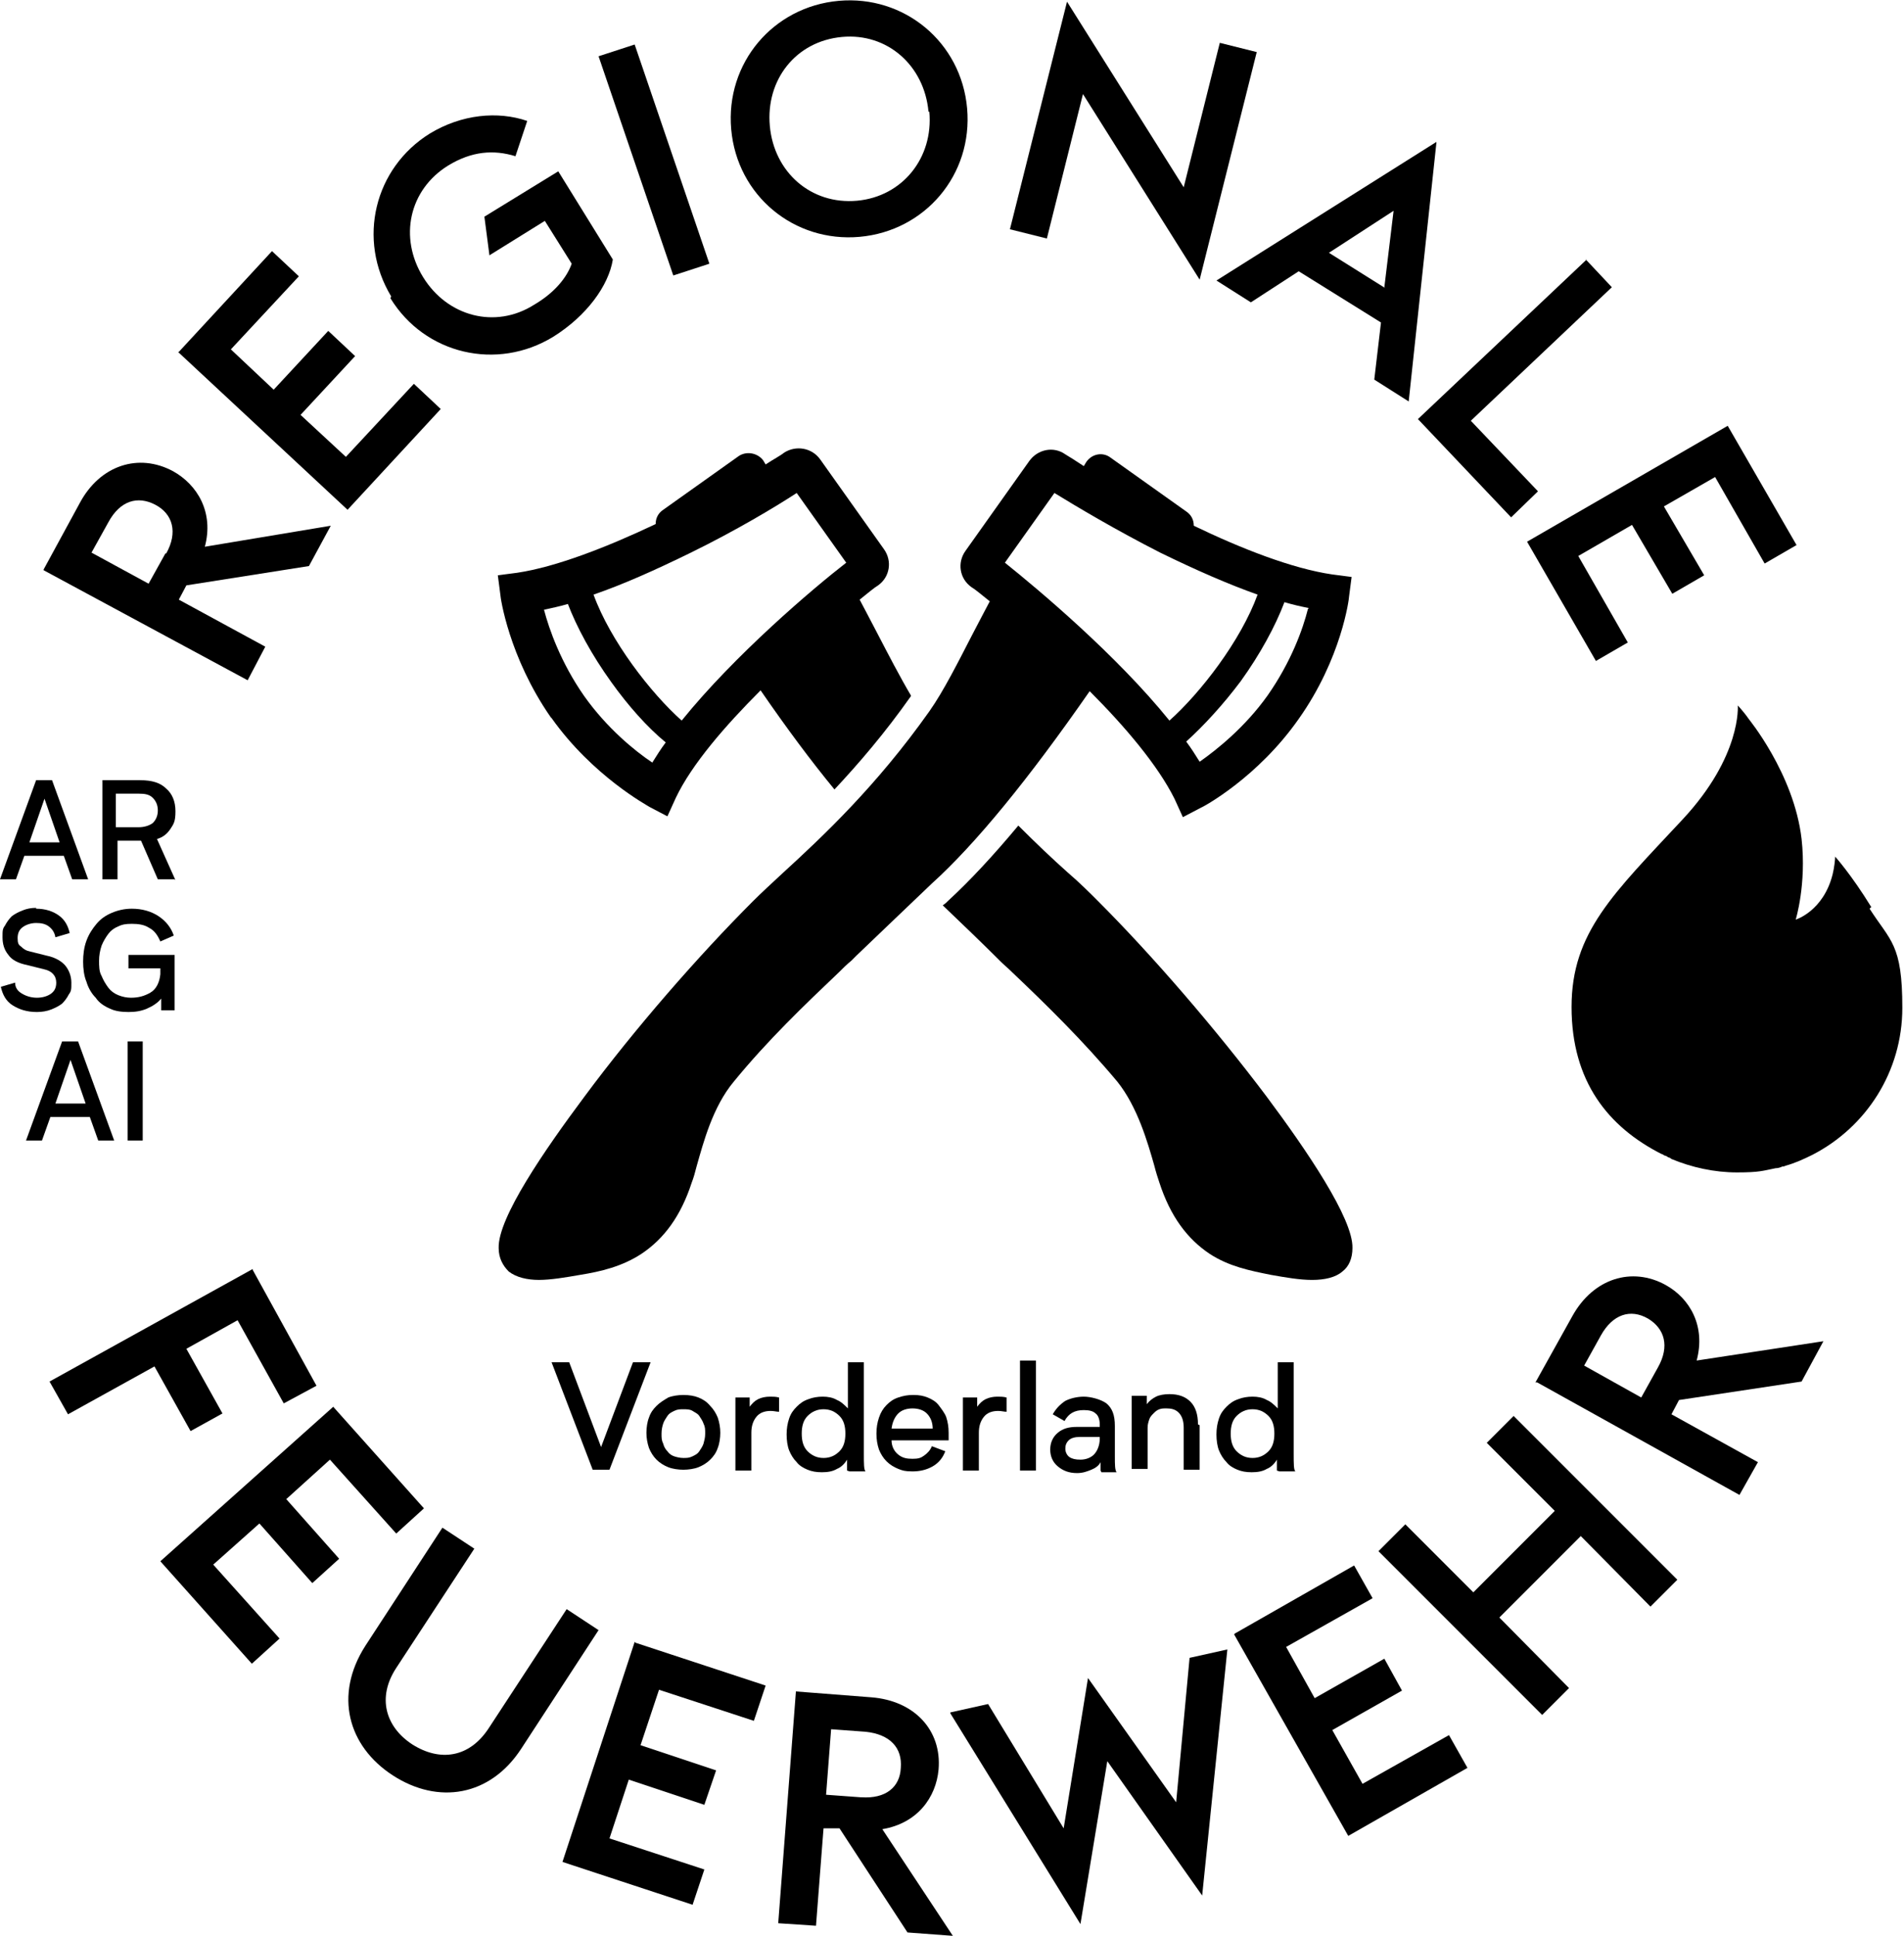 <svg xmlns="http://www.w3.org/2000/svg" viewBox="0 0 226.8 230.5"><defs>      .cls-1, .cls-2 {        fill: #060300;      }      .cls-3 {        fill: #12120d;      }      .cls-2 {        fill-rule: evenodd;      }    </defs><g><g id="Ebene_1"><g><g><path class="cls-3" d="M5.2,67.8l4.3-7.9c2.4-4.5,7-6,11.1-3.8,2.9,1.6,4.9,4.9,3.8,9l15-2.5-2.6,4.8-14.6,2.3-.9,1.7,10.3,5.6-2.1,4-24.3-13.1ZM19.8,65.9c1.4-2.5.8-4.7-1.3-5.8-2.1-1.1-4.2-.5-5.6,2.1l-2,3.6,6.8,3.7,2-3.6Z"></path><path class="cls-3" d="M21.3,41.9l11.1-12,3.2,3-8.1,8.7,5.1,4.8,6.5-7,3.2,3-6.5,7,5.4,5,8.1-8.7,3.2,3-11.1,12-20.2-18.8Z"></path><path class="cls-3" d="M46.6,35.3c-4.1-6.8-2-15.3,4.6-19.4,3.8-2.3,8.1-2.7,11.6-1.5l-1.4,4.2c-2.6-.8-5.2-.6-8,1.1-4.7,2.9-5.9,8.6-3,13.3s8.6,6.2,13.2,3.3c2.4-1.4,3.9-3.2,4.5-4.9l-3.2-5.1-6.6,4.1-.6-4.6,8.8-5.4,6.5,10.5c-.5,3.1-3.1,6.7-7.1,9.2-6.7,4.1-15.3,2.1-19.4-4.6Z"></path><path class="cls-3" d="M71.3,6.7l4.3-1.4,8.9,26.1-4.3,1.4-8.9-26.1Z"></path><path class="cls-3" d="M87.1,15.4c-.7-7.9,5-14.6,12.8-15.3,7.8-.7,14.6,4.9,15.3,12.8.7,7.9-5,14.6-12.8,15.3-7.8.7-14.6-4.9-15.3-12.8ZM110.6,13.3c-.5-5.5-4.9-9.4-10.3-8.9-5.5.5-9.1,5.1-8.6,10.6.5,5.5,4.9,9.4,10.4,8.9,5.4-.5,9.1-5.1,8.6-10.6Z"></path><path class="cls-3" d="M129,11.2l-4.3,17.2-4.4-1.1L127.1.2l13.9,22.1,4.3-17.2,4.4,1.1-6.8,27.1-13.9-22.1Z"></path><path class="cls-3" d="M171.1,17l-3.3,30.8-4.1-2.6.8-6.8-9.8-6.1-5.7,3.7-4.1-2.6,26.2-16.5ZM164.9,34.2l1.1-9.1-7.7,5,6.7,4.2Z"></path><path class="cls-3" d="M188.9,30.9l3.1,3.3-16.8,15.9,8,8.4-3.2,3.1-11.1-11.7,20.1-19Z"></path><path class="cls-3" d="M205.8,50.7l8.2,14.2-3.8,2.2-5.9-10.3-6.1,3.5,4.8,8.2-3.8,2.2-4.8-8.2-6.4,3.7,5.9,10.3-3.8,2.2-8.2-14.2,23.9-13.8Z"></path></g><g><path class="cls-3" d="M30.1,151.2l7.6,13.8-3.9,2.1-5.5-9.9-6.1,3.4,4.3,7.7-3.8,2.1-4.3-7.7-10.3,5.7-2.2-3.9,24.2-13.4Z"></path><path class="cls-3" d="M39.6,167.4l10.9,12.2-3.3,3-7.9-8.8-5.2,4.7,6.3,7.1-3.2,2.9-6.3-7.1-5.5,4.9,7.9,8.8-3.3,3-10.9-12.2,20.6-18.4Z"></path><path class="cls-3" d="M43.5,196l9.2-14.1,3.8,2.5-9.3,14.2c-2.3,3.5-1.3,7,1.9,9.1,3.3,2.1,6.8,1.6,9.1-1.9l9.3-14.2,3.8,2.5-9.2,14.1c-3.7,5.7-9.9,6.7-15.3,3.2s-7-9.6-3.3-15.4Z"></path><path class="cls-3" d="M75.7,195.6l15.5,5.1-1.4,4.2-11.3-3.7-2.2,6.6,9,3-1.4,4.1-9-3-2.3,7,11.3,3.7-1.4,4.2-15.5-5.1,8.6-26.2Z"></path><path class="cls-3" d="M94.8,201.4l9,.7c5.1.4,8.4,3.9,8,8.6-.3,3.3-2.5,6.4-6.7,7.1l8.4,12.7-5.4-.4-8.1-12.4h-1.9c0-.1-.9,11.6-.9,11.6l-4.5-.3,2.1-27.5ZM102.6,214c2.9.2,4.6-1.2,4.7-3.5.2-2.4-1.3-4-4.2-4.3l-4.1-.3-.6,7.8,4.1.3Z"></path><path class="cls-3" d="M113.2,203.9l4.5-1,9,14.8,2.9-17.9,10.5,14.8,1.6-17.2,4.5-1-3,29.3-11.3-16-3.2,19.4-15.5-25.1Z"></path><path class="cls-3" d="M147.1,194.5l14.2-8.1,2.2,3.9-10.3,5.8,3.4,6.1,8.3-4.7,2.1,3.8-8.3,4.7,3.6,6.4,10.3-5.8,2.2,3.9-14.2,8.1-13.6-24Z"></path><path class="cls-3" d="M164.2,184.7l3.2-3.2,8.1,8.1,9.7-9.7-8.1-8.1,3.2-3.2,19.5,19.5-3.2,3.2-8.3-8.4-9.7,9.7,8.3,8.4-3.2,3.2-19.5-19.5Z"></path><path class="cls-3" d="M182.9,164.6l4.4-7.9c2.5-4.5,7.1-5.9,11.1-3.7,2.9,1.6,4.8,4.9,3.7,9l15.1-2.3-2.6,4.8-14.6,2.2-.9,1.7,10.3,5.7-2.2,3.9-24.1-13.4ZM197.5,162.8c1.4-2.5.8-4.6-1.2-5.8-2.1-1.2-4.2-.5-5.6,2l-2,3.6,6.8,3.8,2-3.6Z"></path></g><g><path class="cls-3" d="M77.5,162.2l-4.9,12.8h-2l-4.9-12.8h2.1l3.8,10.1,3.8-10.1h2.1Z"></path><path class="cls-3" d="M81.4,166.1c.7,0,1.3.1,1.8.3.5.2,1,.5,1.4,1,.4.4.7.9.9,1.4.2.6.3,1.2.3,1.8s-.1,1.3-.3,1.8c-.2.6-.5,1-.9,1.4-.4.4-.9.7-1.4.9s-1.2.3-1.8.3-1.3-.1-1.8-.3-1-.5-1.4-.9c-.4-.4-.7-.9-.9-1.4-.2-.6-.3-1.2-.3-1.8s.1-1.3.3-1.8c.2-.6.5-1,.9-1.4.4-.4.9-.7,1.4-1,.5-.2,1.2-.3,1.8-.3ZM81.4,173.6c.4,0,.7,0,1.1-.2s.6-.3.8-.6c.2-.3.4-.6.5-.9.1-.4.2-.7.2-1.2s0-.8-.2-1.2c-.1-.3-.3-.6-.5-.9-.2-.3-.5-.4-.8-.6s-.7-.2-1.1-.2-.7,0-1.1.2-.6.3-.8.6c-.2.3-.4.6-.5.9-.1.3-.2.7-.2,1.2s0,.8.2,1.2c.1.4.3.7.5.9.2.3.5.5.8.6s.7.2,1.1.2Z"></path><path class="cls-3" d="M91.8,166.3c.3,0,.6,0,1,.1v1.7c-.3,0-.6-.1-1-.1-.7,0-1.3.2-1.7.7-.4.5-.6,1.1-.6,1.9v4.5h-1.9v-8.7h1.7v1.1c.3-.4.6-.7,1-.9s.9-.3,1.4-.3Z"></path><path class="cls-3" d="M100.9,175.1c0-.2,0-.5,0-.7,0-.2,0-.4,0-.6-.3.5-.7.9-1.2,1.1-.5.3-1.1.4-1.8.4s-1.2-.1-1.7-.3c-.5-.2-1-.5-1.3-.9-.4-.4-.7-.9-.9-1.4s-.3-1.2-.3-1.9.1-1.3.3-1.9c.2-.6.5-1,.9-1.4.4-.4.8-.7,1.4-.9.5-.2,1.1-.3,1.7-.3s1.2.1,1.7.4c.5.2.9.6,1.3,1v-5.5h1.9v10.9c0,1.2,0,1.9.2,2.1h-1.9ZM100.7,170.7c0-.9-.2-1.6-.7-2.1-.5-.5-1.1-.8-1.9-.8s-1.4.3-1.9.8c-.5.5-.7,1.2-.7,2.1s.2,1.6.7,2.1c.5.5,1.1.8,1.9.8s1.4-.3,1.9-.8c.5-.5.7-1.2.7-2.1Z"></path><path class="cls-3" d="M113,171.5h-6.8c0,.7.3,1.3.8,1.7.5.4,1,.5,1.7.5s1-.1,1.4-.4c.4-.3.7-.6.9-1.1l1.6.6c-.3.8-.8,1.4-1.5,1.8s-1.5.6-2.4.6-1.2-.1-1.7-.3c-.5-.2-1-.5-1.4-.9-.4-.4-.7-.9-.9-1.4-.2-.6-.3-1.2-.3-1.9s.1-1.3.3-1.9.5-1.1.9-1.5c.4-.4.8-.7,1.4-.9s1.1-.3,1.8-.3,1.2.1,1.7.3,1,.5,1.3.9.7.9.9,1.4c.2.6.3,1.2.3,1.9v.7ZM111.1,170.1c0-.8-.3-1.4-.7-1.8-.4-.4-1-.6-1.7-.6s-1.3.2-1.7.6c-.4.4-.7,1-.8,1.8h4.8Z"></path><path class="cls-3" d="M118.9,166.3c.3,0,.6,0,1,.1v1.7c-.3,0-.6-.1-1-.1-.7,0-1.3.2-1.7.7-.4.5-.6,1.1-.6,1.9v4.5h-1.9v-8.7h1.7v1.1c.3-.4.6-.7,1-.9.4-.2.9-.3,1.4-.3Z"></path><path class="cls-3" d="M121.5,162h1.9v13.1h-1.9v-13.1Z"></path><path class="cls-3" d="M131.1,175.1c0-.1,0-.3,0-.4s0-.4,0-.6c-.2.4-.6.7-1.1.9-.5.2-1,.4-1.7.4-1,0-1.7-.3-2.3-.8-.6-.5-.9-1.2-.9-2s.3-1.5.9-2c.6-.5,1.3-.7,2.3-.7h2.7v-.3c0-.6-.2-1.1-.5-1.3-.3-.3-.8-.4-1.4-.4-1.1,0-1.8.4-2.3,1.3l-1.4-.8c.4-.7.9-1.2,1.5-1.6.6-.3,1.4-.5,2.2-.5s2,.3,2.7.8c.7.6,1,1.4,1,2.7v3.6c0,1,0,1.6.2,1.9h-1.8ZM130.9,171.1h-2.3c-.5,0-1,.1-1.3.4s-.4.6-.4,1,.2.8.5,1c.3.2.7.3,1.3.3s1.2-.2,1.6-.6c.4-.4.7-1.1.7-1.9v-.2Z"></path><path class="cls-3" d="M142.9,169.7v5.3h-1.9v-5c0-.8-.2-1.4-.6-1.8s-.9-.5-1.4-.5-.6,0-.9.1c-.3.1-.5.3-.7.5-.2.2-.4.4-.5.7-.1.3-.2.6-.2,1v4.9h-1.9v-8.7h1.8v1c.3-.4.7-.7,1.1-.9s1-.3,1.6-.3c1.1,0,1.9.3,2.5.9s.9,1.5.9,2.7Z"></path><path class="cls-3" d="M152.1,175.1c0-.2,0-.5,0-.7,0-.2,0-.4,0-.6-.3.5-.7.9-1.2,1.1-.5.3-1.1.4-1.8.4s-1.2-.1-1.7-.3c-.5-.2-1-.5-1.3-.9-.4-.4-.7-.9-.9-1.4s-.3-1.2-.3-1.9.1-1.3.3-1.9c.2-.6.5-1,.9-1.4.4-.4.8-.7,1.4-.9.5-.2,1.1-.3,1.7-.3s1.2.1,1.7.4c.5.2.9.6,1.3,1v-5.5h1.9v10.9c0,1.2,0,1.9.2,2.1h-1.9ZM151.8,170.7c0-.9-.2-1.6-.7-2.1s-1.1-.8-1.9-.8-1.4.3-1.9.8-.7,1.2-.7,2.1.2,1.6.7,2.1,1.1.8,1.9.8,1.4-.3,1.9-.8.7-1.2.7-2.1Z"></path></g><g><path class="cls-3" d="M7.6,101.9H2.9l-1,2.8H0l4.3-11.8h1.9l4.3,11.8h-1.9l-1-2.8ZM7.1,100.3l-1.8-5.2-1.8,5.2h3.7Z"></path><path class="cls-3" d="M20.8,104.7h-2l-2-4.6h-2.8v4.6h-1.8v-11.8h4.5c1.4,0,2.4.3,3.1,1,.7.6,1.1,1.5,1.1,2.7s-.2,1.5-.6,2.1c-.4.6-.9,1-1.6,1.2l2.2,4.9ZM18.8,96.5c0-.6-.2-1.1-.6-1.5-.4-.4-.9-.5-1.7-.5h-2.7v4h2.7c.7,0,1.3-.2,1.7-.5.4-.4.6-.9.6-1.5Z"></path><path class="cls-3" d="M4.3,108.2c1.1,0,2,.3,2.7.8.7.5,1.1,1.2,1.3,2.1l-1.7.5c-.1-.6-.4-1-.8-1.3s-.9-.4-1.5-.4-1.2.2-1.6.5c-.4.3-.6.7-.6,1.3s.1.8.4,1c.3.3.6.5,1.1.6l2,.5c1,.2,1.8.7,2.2,1.2s.7,1.2.7,2,0,1-.3,1.4c-.2.4-.5.8-.8,1.1-.4.3-.8.5-1.3.7-.5.2-1.1.3-1.7.3-1.2,0-2.1-.3-2.9-.8-.8-.5-1.2-1.3-1.4-2.2l1.7-.5c0,.6.3,1,.8,1.3.5.3,1.1.5,1.8.5s1.3-.2,1.7-.5c.4-.3.6-.7.6-1.3,0-.8-.5-1.4-1.5-1.6l-2-.5c-1-.2-1.8-.6-2.2-1.2-.5-.6-.7-1.3-.7-2.1s0-1,.3-1.4c.2-.4.5-.8.8-1.1.4-.3.8-.5,1.3-.7.5-.2,1-.3,1.6-.3Z"></path><path class="cls-3" d="M20.8,113.6v6.7h-1.6v-1.4c-.4.5-1,.9-1.7,1.2-.7.3-1.4.4-2.2.4s-1.6-.1-2.2-.4c-.7-.3-1.3-.7-1.7-1.3-.5-.5-.9-1.2-1.1-1.9-.3-.7-.4-1.6-.4-2.4s.1-1.7.4-2.5c.3-.8.7-1.4,1.2-2s1.1-1,1.8-1.3c.7-.3,1.5-.5,2.4-.5,1.2,0,2.3.3,3.2.9.9.6,1.5,1.4,1.8,2.3l-1.6.7c-.3-.7-.7-1.3-1.3-1.6-.6-.4-1.3-.5-2.1-.5s-1.2.1-1.6.3c-.5.2-.9.5-1.2.9-.3.4-.6.9-.8,1.4-.2.6-.3,1.2-.3,1.8s0,1.3.3,1.8c.2.5.5,1,.8,1.4.3.4.7.7,1.2.9.5.2,1,.3,1.5.3.9,0,1.6-.2,2.3-.6.7-.4,1.1-1.2,1.2-2.2v-.7h-3.8v-1.6h5.5Z"></path><path class="cls-3" d="M10.7,133h-4.7l-1,2.8h-1.9l4.3-11.8h1.9l4.3,11.8h-1.9l-1-2.8ZM10.2,131.4l-1.8-5.2-1.8,5.2h3.7Z"></path><path class="cls-3" d="M15.2,135.8v-11.8h1.8v11.8h-1.8Z"></path></g><g><path class="cls-1" d="M130.8,107.3c-1-1-2.2-2.2-3.6-3.4-1.8-1.6-3.8-3.5-5.9-5.6-3,3.6-5.8,6.6-8.3,8.9-.2.2-.4.4-.7.6,2.2,2.1,4.9,4.7,6.2,6l.6.6c.5.5,1,.9,1.5,1.4,4,3.8,8.4,8.1,12.5,13,2.4,3,3.6,7.2,4.4,10,.2.8.4,1.4.6,2,1.3,4,3.3,6.7,6,8.5,2.3,1.5,4.8,2,7.3,2.5,1.7.3,3.4.6,4.9.6s2.8-.3,3.6-1c.8-.6,1.2-1.6,1.2-2.8.1-3.5-5.5-11.7-10.2-18-6.1-8.1-13.6-16.8-20.1-23.3Z"></path><path class="cls-1" d="M65.7,85.5c4.9,6.9,11.4,10.4,11.7,10.6l2.1,1.1,1-2.2c1.9-4,5.9-8.6,10.1-12.8,3.1,4.5,6,8.4,8.8,11.8,2.9-3.1,6-6.7,9.1-11.1,0,0,0,0,0-.1-1.3-2.2-2.7-4.9-4-7.4-.8-1.5-1.5-2.9-2.1-4,1-.8,1.7-1.4,2.2-1.7,1.4-1,1.7-2.9.7-4.3l-7.6-10.7c-1-1.4-2.9-1.7-4.3-.8h0c-.5.4-1.3.8-2.2,1.4l-.3-.5c-.7-.9-2-1.1-2.9-.5l-9,6.4c-.6.4-.9,1-.9,1.7-5.7,2.7-11.8,5.1-16.5,5.8l-2.3.3.3,2.3c0,.3,1,7.4,6,14.6ZM82.3,65.8c5.3-2.6,10-5.4,12.6-7.1l5.9,8.3c-4,3.1-13.3,11-19.6,18.8-3.7-3.3-8.5-9.5-10.5-15,3.5-1.2,7.3-2.9,11.6-5ZM67.6,71.8c1.1,2.9,2.9,6.2,5.2,9.4,2,2.8,4.3,5.4,6.5,7.2-.6.8-1.1,1.6-1.6,2.4-2.1-1.4-5.4-4.1-8.1-7.9-2.8-4-4.2-8-4.8-10.3.9-.2,1.9-.4,2.9-.7Z"></path><path class="cls-1" d="M99.9,115.8c.5-.5,1-1,1.5-1.4l.6-.6c2-1.9,7.3-7,9-8.6,5.2-4.7,11.5-12.4,18.8-22.9,4.2,4.2,8.1,8.8,10.1,12.8l1,2.2,2.1-1.1c.3-.1,6.8-3.6,11.7-10.6,5.1-7.2,6-14.3,6-14.6l.3-2.3-2.3-.3c-4.8-.7-10.9-3.1-16.5-5.8,0-.7-.3-1.3-.9-1.7l-9-6.4c-.9-.7-2.2-.5-2.9.5l-.3.5c-.9-.6-1.7-1.1-2.2-1.4h0c-1.4-1-3.3-.6-4.3.8l-7.6,10.7c-1,1.4-.7,3.3.7,4.3.5.3,1.2.9,2.2,1.7-.6,1.1-1.3,2.5-2.1,4-1.6,3.1-3.4,6.7-5.1,9.1-6.3,8.9-12.7,14.9-17.4,19.2-1.4,1.3-2.6,2.4-3.6,3.4-6.5,6.5-14.1,15.2-20.1,23.3-4.7,6.3-10.3,14.4-10.2,18,0,1.2.5,2.1,1.2,2.8.9.7,2.2,1,3.6,1s3.2-.3,4.9-.6c2.5-.4,5-1,7.3-2.5,2.7-1.8,4.7-4.5,6-8.5.2-.5.4-1.2.6-2,.8-2.8,1.9-7,4.4-10,4-4.9,8.5-9.2,12.5-13ZM155.8,72.5c-.6,2.4-2,6.3-4.8,10.3-2.7,3.8-6.1,6.5-8.1,7.9-.5-.8-1-1.6-1.6-2.4,2.1-1.9,4.4-4.4,6.5-7.2,2.3-3.2,4.1-6.5,5.2-9.4,1,.3,1.9.5,2.9.7ZM125.6,58.7c2.6,1.6,7.3,4.4,12.6,7.1,4.3,2.1,8.2,3.8,11.6,5-2,5.5-6.8,11.7-10.5,15-6.3-7.8-15.6-15.6-19.6-18.8l5.9-8.3Z"></path></g><path class="cls-2" d="M222.9,108c-2.4-3.9-4.3-6-4.3-6,0,.3-.1,1.3-.3,2.1-1.1,4.4-4.4,5.4-4.4,5.4,0,0,1.3-4.2.7-9.6-.9-7.8-6.4-14.4-6.3-14.3-.7-1-1.4-1.7-1.3-1.6,0,0,.5,6-6.6,13.6-8.2,8.8-13.2,13.4-13.2,22.3s4.4,14.3,10.7,17.5c.1,0,.2.1.4.2.1,0,.3.1.4.2.1,0,.3.1.4.2,2.4,1,5.1,1.6,7.8,1.6s3.1-.2,4.6-.5c0,0,0,0,0,0,0,0,0,0,0,0,.3,0,.6-.1.8-.2.1,0,.2,0,.4-.1,0,0,0,0,0,0,1.1-.3,2.2-.8,3.2-1.3,6.4-3.3,10.7-9.9,10.7-17.5s-1.4-7.9-3.9-11.8"></path></g></g></g></svg>